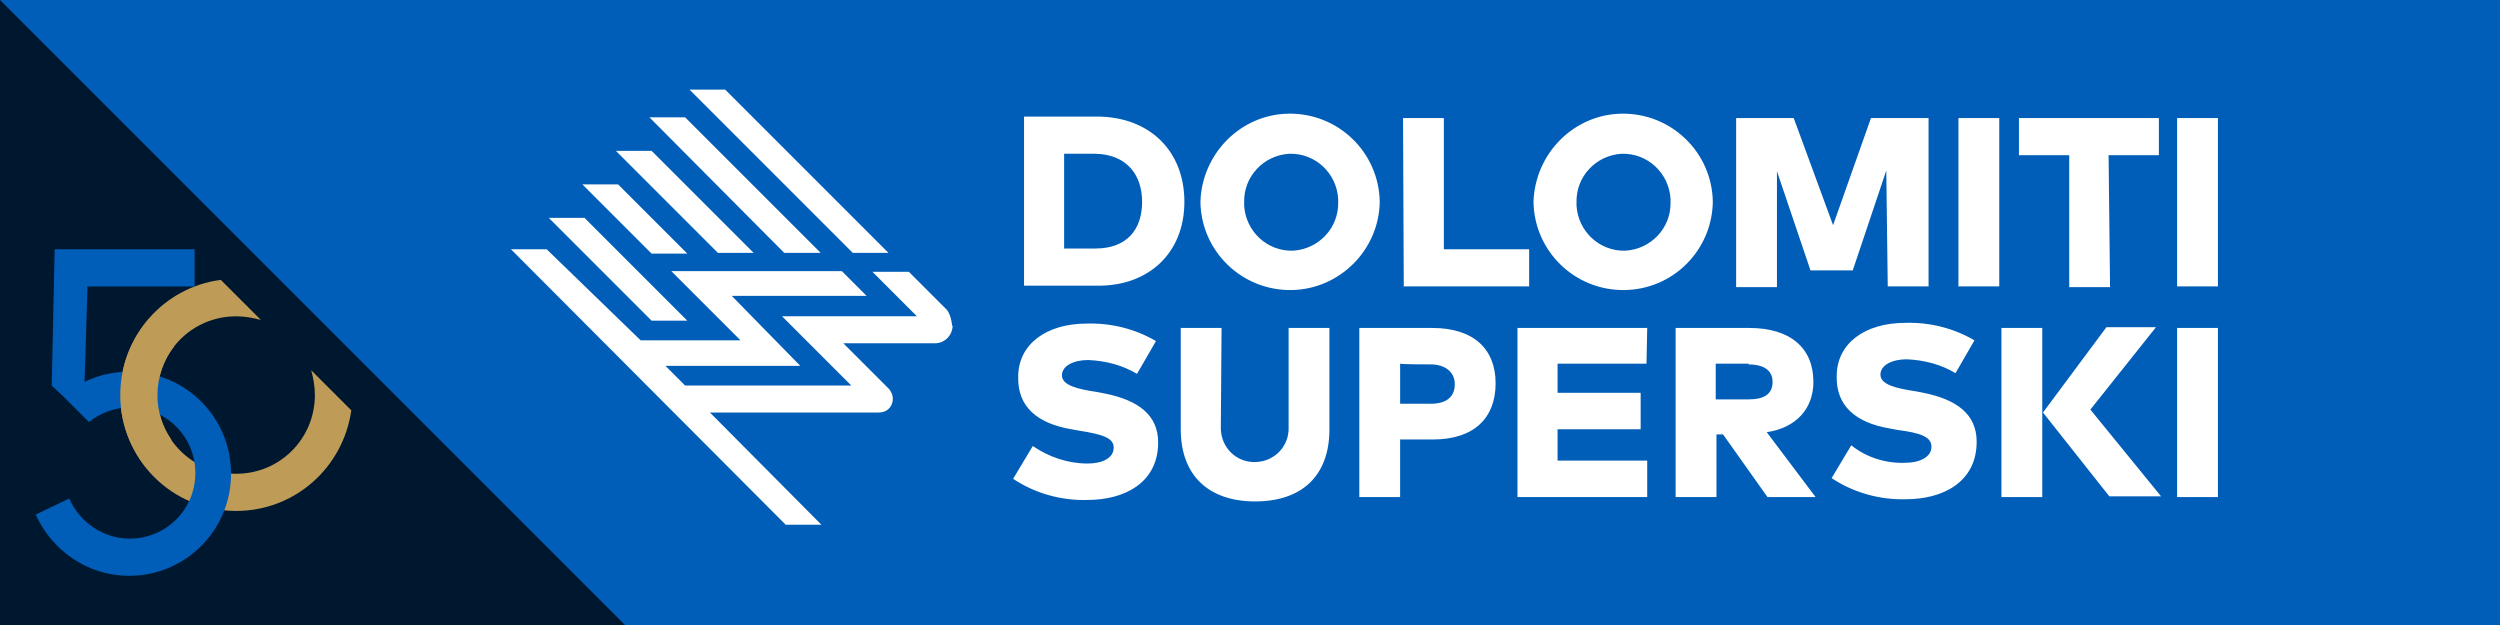 <?xml version="1.0" encoding="utf-8"?>
<!-- Generator: Adobe Illustrator 28.0.0, SVG Export Plug-In . SVG Version: 6.00 Build 0)  -->
<svg version="1.1" id="Livello_1" xmlns="http://www.w3.org/2000/svg" xmlns:xlink="http://www.w3.org/1999/xlink" x="0px" y="0px"
	 viewBox="0 0 343 85.8" style="enable-background:new 0 0 343 85.8;" xml:space="preserve">
<style type="text/css">
	.st0{fill:#00182F;}
	.st1{fill:#005EB8;}
	.st2{fill:#FFFFFF;}
	.st3{fill:#BE9B57;}
</style>
<rect class="st0" width="343" height="85.8"/>
<g>
	<path id="Path_9199" class="st1" d="M0,0l85.8,85.8H343V0H0z"/>
	<g id="Group_4789" transform="translate(49.098 8.595)">
		<path id="Path_9200" class="st2" d="M204.9,52.5l-2.7,4.5c3,2,6.6,3,10.2,2.9c5,0,9.7-2.3,9.7-7.9c0-3.8-2.8-5.8-7.3-6.7l-1-0.2
			c-2.7-0.4-4.9-0.9-4.9-2.3c0-1.3,1.6-2.1,3.6-2.1c2.4,0.1,4.7,0.7,6.7,1.9l2.6-4.5c-2.9-1.7-6.2-2.5-9.5-2.4
			c-5.5,0-9.4,2.8-9.4,7.3c-0.1,4.1,2.6,6.4,7.3,7.2l1.1,0.2c3,0.4,4.6,0.9,4.6,2.3s-1.6,2.2-3.6,2.2C209.7,55,207,54.2,204.9,52.5
			 M190.8,41.4c1.9,0,3.3,0.7,3.3,2.4s-1.2,2.4-3.3,2.4h-4.5v-4.9H190.8z M190.9,36.4h-10.1v23.2h5.6V51h0.9l6.1,8.6h6.6l-6.7-8.9
			c4.1-0.6,6.4-3.3,6.4-6.9C199.7,39.2,196.6,36.4,190.9,36.4 M176.9,36.4h-17.8v23.2h17.8v-5h-12.3v-4.3h11.4v-5h-11.4v-4h12.2
			L176.9,36.4L176.9,36.4z M147.2,41.4c1.9,0,3.3,1,3.3,2.7c0,1.8-1.2,2.7-3.3,2.7H143v-5.5C143,41.4,147.2,41.4,147.2,41.4z
			 M147.4,36.4h-10v23.2h5.6v-7.9h4.5c5.7,0,8.6-3,8.6-7.7S153.1,36.4,147.4,36.4 M118.5,36.4h-5.6v13.9c0,6.4,3.9,9.9,10.2,9.9
			s10.2-3.4,10.2-9.9V36.4h-5.6V50c0.1,2.6-1.9,4.7-4.5,4.8c-2.6,0.1-4.7-1.9-4.8-4.5c0-0.1,0-0.2,0-0.3L118.5,36.4L118.5,36.4z
			 M103.7,52.8c0,1.5-1.6,2.2-3.6,2.2c-2.7,0-5.3-0.9-7.5-2.4l-2.7,4.5c3,2,6.6,3,10.2,2.9c5,0,9.7-2.3,9.7-7.9
			c0-3.8-2.8-5.8-7.3-6.7l-1-0.2c-2.7-0.4-4.9-0.9-4.9-2.3c0-1.3,1.6-2.1,3.6-2.1c2.4,0.1,4.7,0.7,6.7,1.9l2.6-4.5
			c-2.9-1.7-6.2-2.5-9.5-2.4c-5.5,0-9.4,2.8-9.4,7.3c-0.1,4.1,2.6,6.4,7.3,7.2l1.1,0.2C102.2,51,103.7,51.5,103.7,52.8 M107.6,19.1
			c0,3.8-2.1,6.4-6.4,6.4h-4.3v-13h4.3C105.5,12.6,107.6,15.4,107.6,19.1 M113.4,19.1c0-7.1-4.9-11.7-12-11.7h-10v23.2h10
			C108.5,30.7,113.4,26.1,113.4,19.1 M134.5,19.1c0.1,3.6-2.7,6.5-6.2,6.7c-3.6,0.1-6.5-2.7-6.7-6.2c0-0.1,0-0.3,0-0.4
			c-0.1-3.6,2.7-6.5,6.2-6.7c3.6-0.1,6.5,2.7,6.7,6.2C134.5,18.9,134.5,19,134.5,19.1 M140.2,19.1c-0.1-6.8-5.7-12.2-12.5-12.1
			c-6.6,0.1-11.9,5.5-12.1,12.1c0.1,6.8,5.7,12.2,12.5,12.1C134.7,31.1,140.1,25.7,140.2,19.1 M143.5,30.7h17.2v-5.1h-11.7v-18h-5.6
			L143.5,30.7L143.5,30.7z M180.1,19.1c0.1,3.6-2.7,6.5-6.2,6.7c-3.6,0.1-6.5-2.7-6.7-6.2c0-0.1,0-0.3,0-0.4
			c-0.1-3.6,2.7-6.5,6.2-6.7c3.6-0.1,6.5,2.7,6.7,6.2C180.1,18.9,180.1,19,180.1,19.1 M185.9,19.1c-0.1-6.8-5.7-12.2-12.5-12.1
			c-6.6,0.1-11.9,5.5-12.1,12.1c0.1,6.8,5.7,12.2,12.5,12.1C180.5,31.1,185.8,25.7,185.9,19.1 M209.9,30.7h5.6V7.6h-7.9l-5.2,14.7
			L197,7.6h-7.9v23.2h5.6V14.9l4.6,13.6h5.8l4.6-13.7L209.9,30.7L209.9,30.7z M219.6,30.7h5.6V7.6h-5.6V30.7z M231.1,36.4h-5.6v23.2
			h5.6V36.4z M240.2,12.7h6.9V7.6h-19.2v5.1h6.9v18.1h5.6L240.2,12.7L240.2,12.7z M240.3,59.5h7.1l-9.7-11.9l9-11.3h-6.8L231.2,48
			L240.3,59.5z M249.6,30.7h5.6V7.6h-5.6L249.6,30.7z M255.2,36.4h-5.6v23.2h5.6L255.2,36.4z"/>
		<path id="Path_9201" class="st2" d="M31.1,21.3h-4.9l14.1,14.1h4.9L31.1,21.3z M35.7,16.7h-4.9l9.5,9.5h4.9L35.7,16.7z M40.3,12.1
			h-4.9l14,14h4.9L40.3,12.1z M63.5,26.1L44.9,7.5h-4.9l18.5,18.6H63.5z M67.9,26.1h4.9L50.4,3.7h-4.9L67.9,26.1z M81.5,35.8
			c-0.1-0.7-0.3-1.4-0.7-1.9l-5.2-5.2h-5l6.1,6.1H58.2l9.5,9.5H44.9l-2.7-2.7h18.5L51.3,32h18.5l-3.4-3.4H43l9.5,9.5H38.8L25.9,25.6
			h-4.9l37.7,37.8h4.9L48.3,48h23.2c1.1,0,1.9-0.8,1.9-1.9c0,0,0,0,0,0c0-0.5-0.2-0.9-0.5-1.3l-6.3-6.3H79c1.3,0.1,2.5-0.9,2.6-2.3
			C81.5,36,81.5,35.9,81.5,35.8"/>
	</g>
</g>
<g>
	<g>
		<path class="st3" d="M42.7,50.8c0.3,1.1,0.5,2.2,0.5,3.4c0,6-4.8,10.8-10.8,10.8s-10.8-4.8-10.8-10.8s4.8-10.8,10.8-10.8
			c1.2,0,2.3,0.2,3.4,0.5l-5.5-5.5c-7.8,1-13.8,7.7-13.8,15.8c0,8.8,7.1,15.9,15.9,15.9c8.1,0,14.7-6,15.8-13.8L42.7,50.8z"/>
	</g>
	<path class="st1" d="M12,39.3h14.7v-5.1H7.5L7.1,52.9l1.5,1.4l3.6,3.6c1.5-1.2,3.5-2,5.6-2c5,0,9,4,9,9c0,5-4,9-9,9
		c-3.7,0-6.9-2.3-8.3-5.5l-4.6,2.2c2.2,4.9,7.1,8.4,12.8,8.4c7.8,0,14-6.3,14-14c0-7.8-6.3-14-14-14c-2.2,0-4.3,0.5-6.1,1.4L12,39.3
		z"/>
	<path class="st3" d="M20.5,43.7c-2.5,2.8-4,6.5-4,10.5c0,3.7,1.3,7,3.4,9.7l3.6-3.6c-1.2-1.7-1.9-3.8-1.9-6.1
		c0-2.5,0.9-4.9,2.3-6.7L20.5,43.7z"/>
</g>
</svg>
